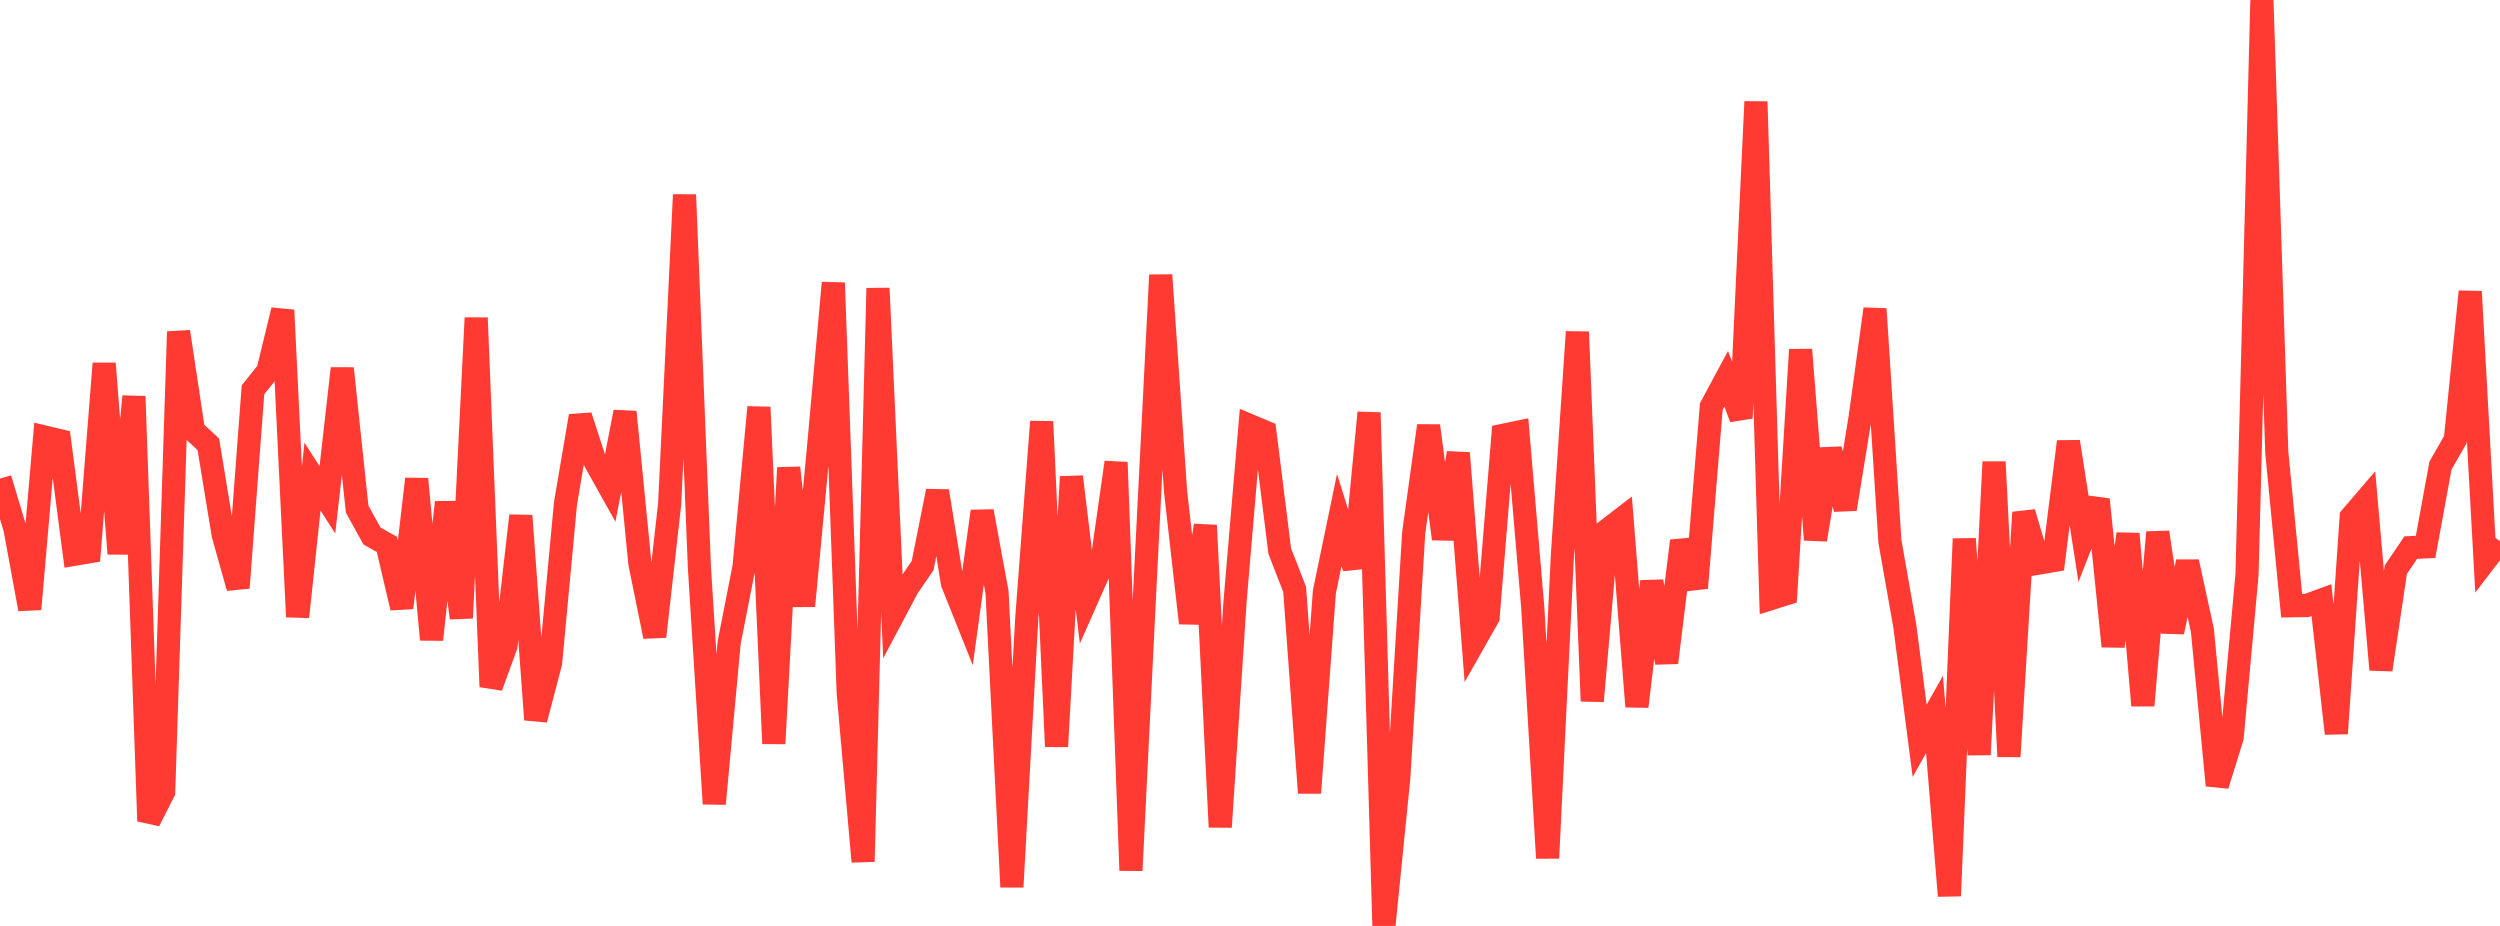 <?xml version="1.0" standalone="no"?>
<!DOCTYPE svg PUBLIC "-//W3C//DTD SVG 1.1//EN" "http://www.w3.org/Graphics/SVG/1.1/DTD/svg11.dtd">

<svg width="135" height="50" viewBox="0 0 135 50" preserveAspectRatio="none" 
  xmlns="http://www.w3.org/2000/svg"
  xmlns:xlink="http://www.w3.org/1999/xlink">


<polyline points="0.0, 25.845 0.804, 28.532 1.607, 32.891 2.411, 23.6 3.214, 23.792 4.018, 29.931 4.821, 29.795 5.625, 19.628 6.429, 29.898 7.232, 21.405 8.036, 44.336 8.839, 42.754 9.643, 17.911 10.446, 23.248 11.25, 23.991 12.054, 28.884 12.857, 31.741 13.661, 21.05 14.464, 20.046 15.268, 16.749 16.071, 33.309 16.875, 25.737 17.679, 26.99 18.482, 19.897 19.286, 27.493 20.089, 28.946 20.893, 29.398 21.696, 32.823 22.5, 25.865 23.304, 34.538 24.107, 27.125 24.911, 33.372 25.714, 17.165 26.518, 37.084 27.321, 34.88 28.125, 27.849 28.929, 38.86 29.732, 35.79 30.536, 27.19 31.339, 22.465 32.143, 24.944 32.946, 26.38 33.75, 22.247 34.554, 30.428 35.357, 34.373 36.161, 27.215 36.964, 10.516 37.768, 30.636 38.571, 43.404 39.375, 34.695 40.179, 30.601 40.982, 21.989 41.786, 40.154 42.589, 25.26 43.393, 32.72 44.196, 24.214 45.0, 15.273 45.804, 37.412 46.607, 46.526 47.411, 15.565 48.214, 33.233 49.018, 31.717 49.821, 30.544 50.625, 26.52 51.429, 31.484 52.232, 33.492 53.036, 27.61 53.839, 31.974 54.643, 47.896 55.446, 33.374 56.25, 22.769 57.054, 40.312 57.857, 25.746 58.661, 32.422 59.464, 30.609 60.268, 24.966 61.071, 47.004 61.875, 30.735 62.679, 14.853 63.482, 26.559 64.286, 33.646 65.089, 28.371 65.893, 44.66 66.696, 32.441 67.5, 22.986 68.304, 23.324 69.107, 29.761 69.911, 31.827 70.714, 42.817 71.518, 31.954 72.321, 28.082 73.125, 30.66 73.929, 22.282 74.732, 50.0 75.536, 41.984 76.339, 28.776 77.143, 22.992 77.946, 29.098 78.75, 24.465 79.554, 34.747 80.357, 33.331 81.161, 23.509 81.964, 23.342 82.768, 32.79 83.571, 46.336 84.375, 29.898 85.179, 17.922 85.982, 37.86 86.786, 28.629 87.589, 28.009 88.393, 38.153 89.196, 31.401 90.0, 35.782 90.804, 29.209 91.607, 31.75 92.411, 21.953 93.214, 20.457 94.018, 22.576 94.821, 5.49 95.625, 32.324 96.429, 32.071 97.232, 18.883 98.036, 29.144 98.839, 24.256 99.643, 27.491 100.446, 22.552 101.25, 16.683 102.054, 29.23 102.857, 33.791 103.661, 40.005 104.464, 38.574 105.268, 48.377 106.071, 29.096 106.875, 40.751 107.679, 24.943 108.482, 40.851 109.286, 27.672 110.089, 30.407 110.893, 30.27 111.696, 23.851 112.5, 29.036 113.304, 26.976 114.107, 34.898 114.911, 28.827 115.714, 38.096 116.518, 28.744 117.321, 34.127 118.125, 30.338 118.929, 34.037 119.732, 42.408 120.536, 39.816 121.339, 31.02 122.143, 0.0 122.946, 24.43 123.75, 32.711 124.554, 32.7 125.357, 32.407 126.161, 39.609 126.964, 27.923 127.768, 26.985 128.571, 36.164 129.375, 30.761 130.179, 29.572 130.982, 29.53 131.786, 25.141 132.589, 23.74 133.393, 15.746 134.196, 30.279 135.0, 29.23" fill="none" stroke="#ff3a33" stroke-width="1.25"/>

</svg>